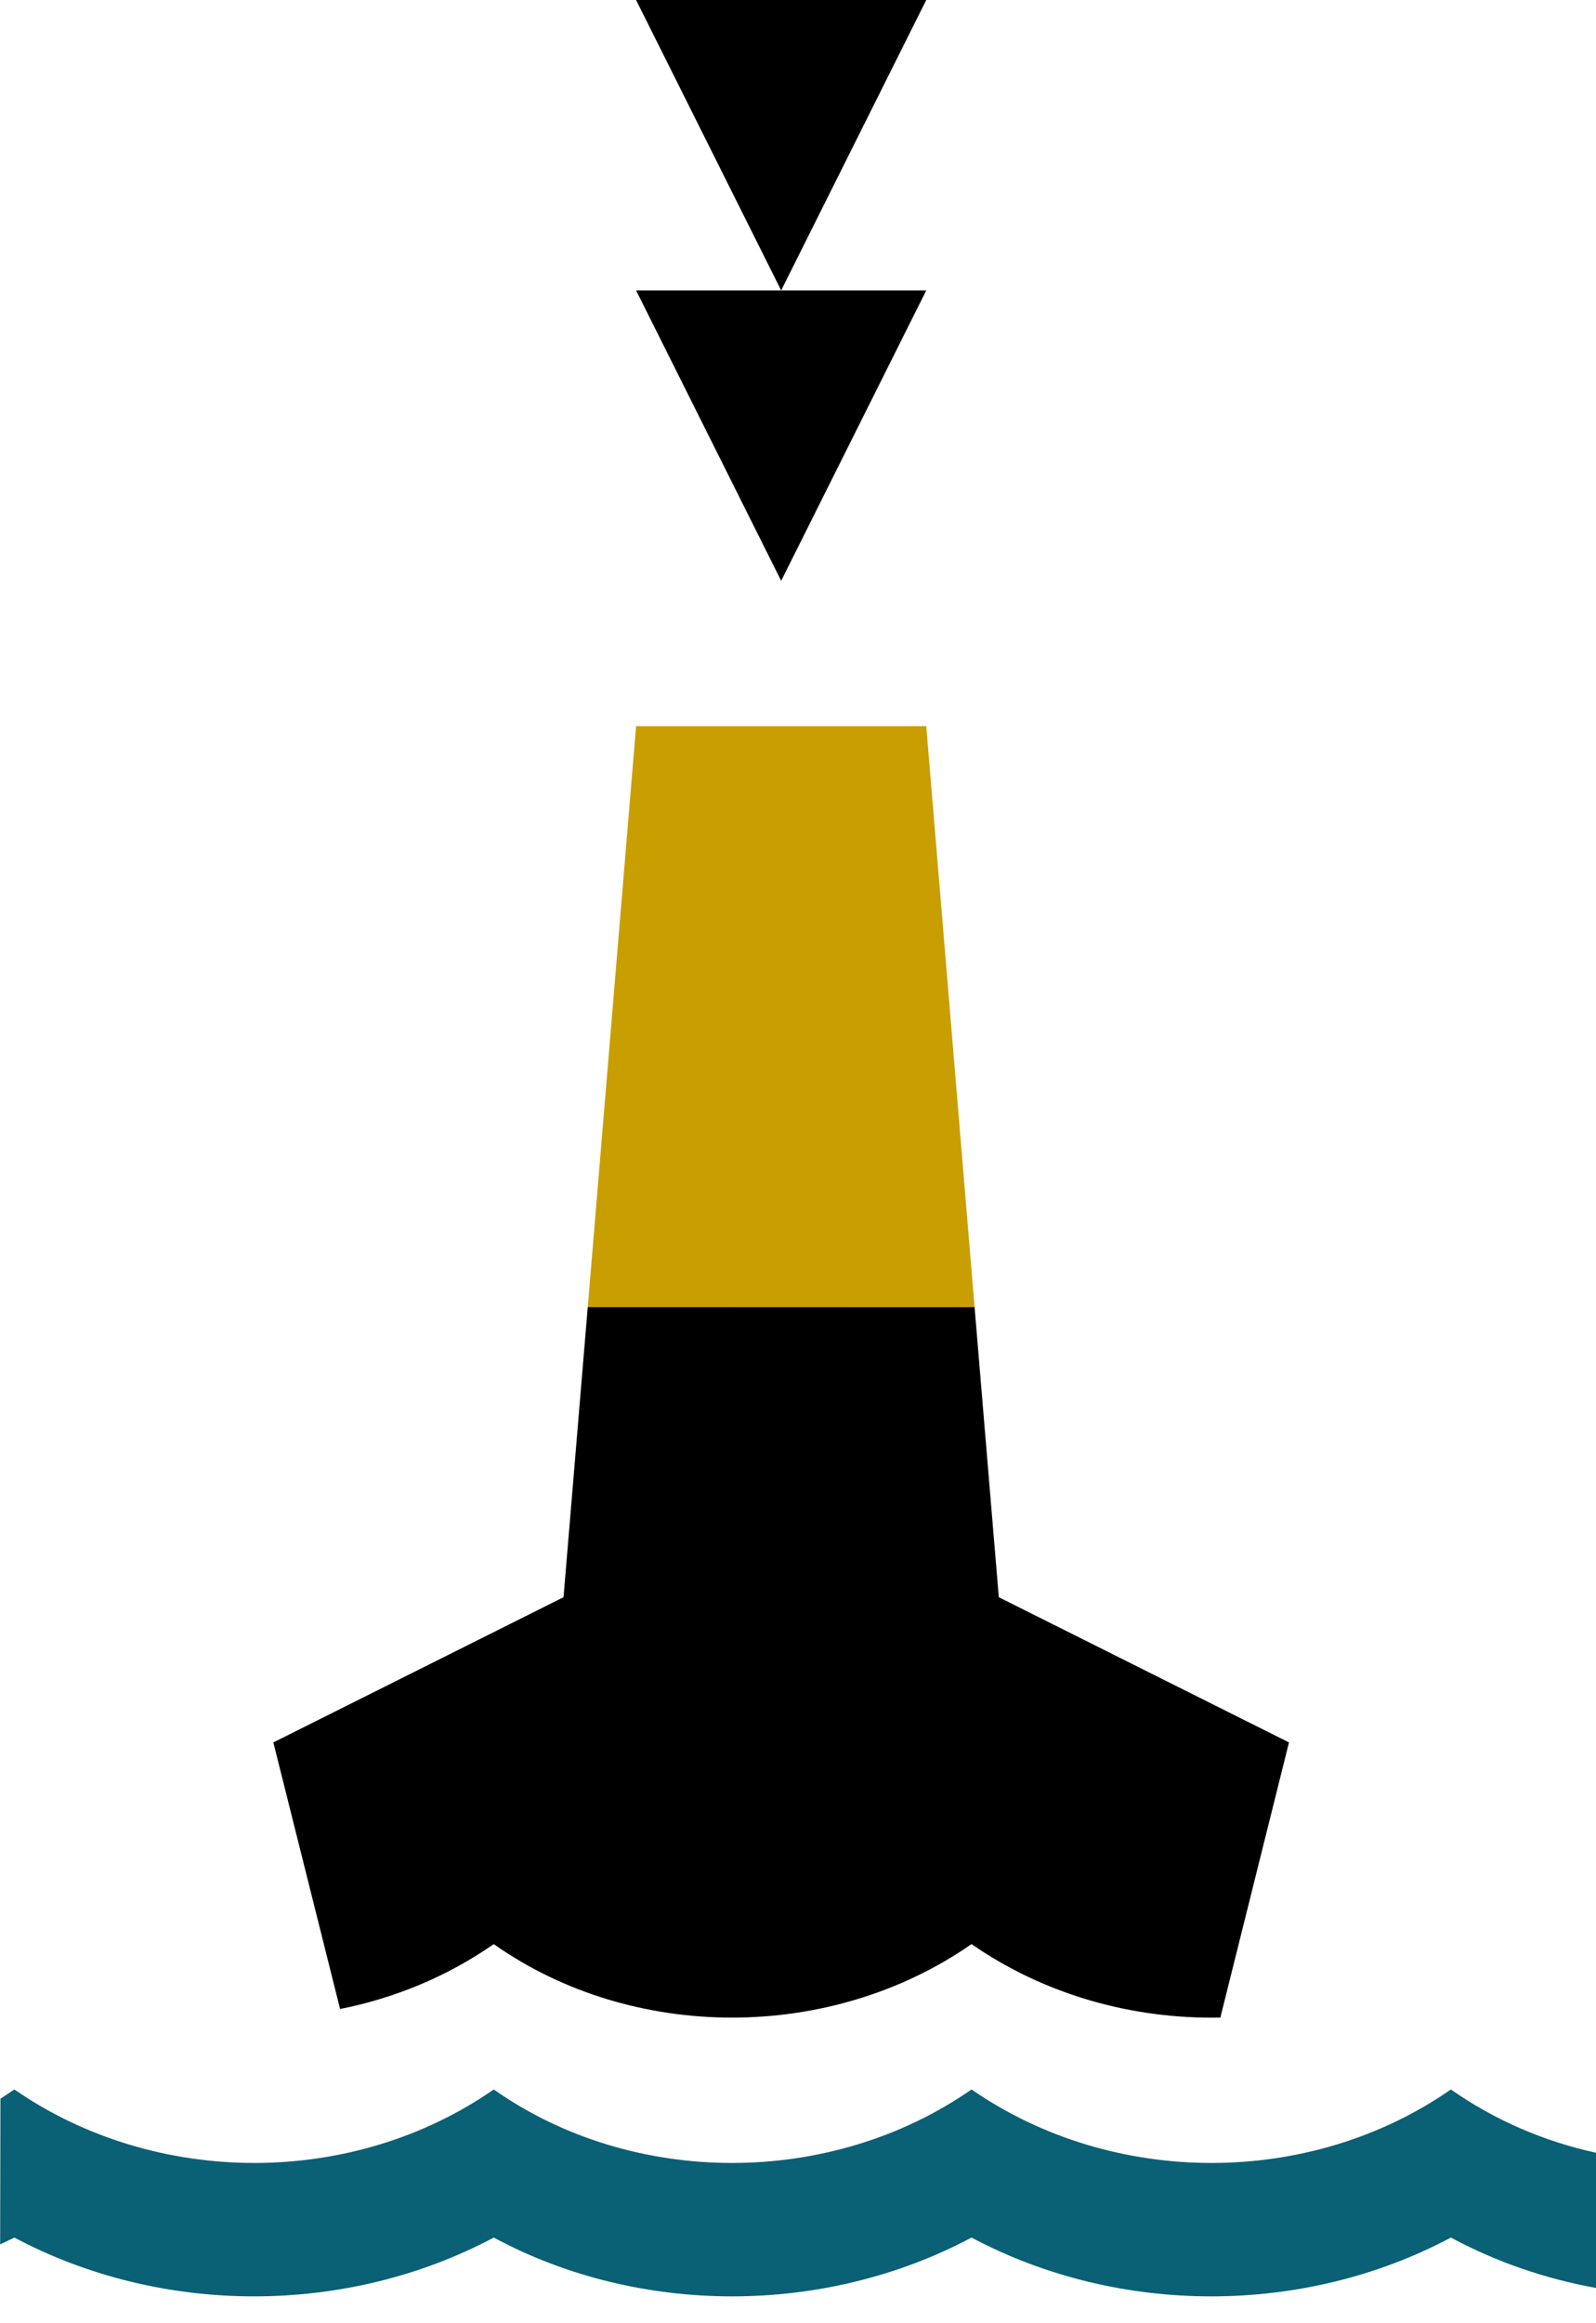 <svg height="16" viewBox="0 0 11 16" width="11" xmlns="http://www.w3.org/2000/svg" xmlns:xlink="http://www.w3.org/1999/xlink"><defs><path id="a" d="m0 0h11v16h-11z"/></defs><g fill="none" fill-rule="evenodd" xlink:href="#a"><path d="m10 14.39c.302.212.643.358 1.0.436l0.0.931c-.349-.063-.688-.179-1-.347-1.015.54-2.289.54-3.304 0-1.015.54-2.289.54-3.293 0-1.015.54-2.289.54-3.304 0l-.098.047.002-1.003.096-.064c.976.675 2.333.675 3.304 0 .96.675 2.322.675 3.293 0 .976.675 2.333.675 3.304 0z" fill="#0a6074"/><path d="m6.717 9.002.167 1.998 2 1-.473 1.895c-.603.012-1.21-.156-1.715-.506-.971.675-2.334.675-3.293 0-.32.223-.682.372-1.059.447l-.46-1.836 2-1 .167-1.999zm-.333-7.002-1 2-1-2zm0-2-1 2-1-2z" fill="#000"/><path d="m6.384 5.001.333 4.001h-2.666l.333-4.001z" fill="#c99e01"/></g></svg>